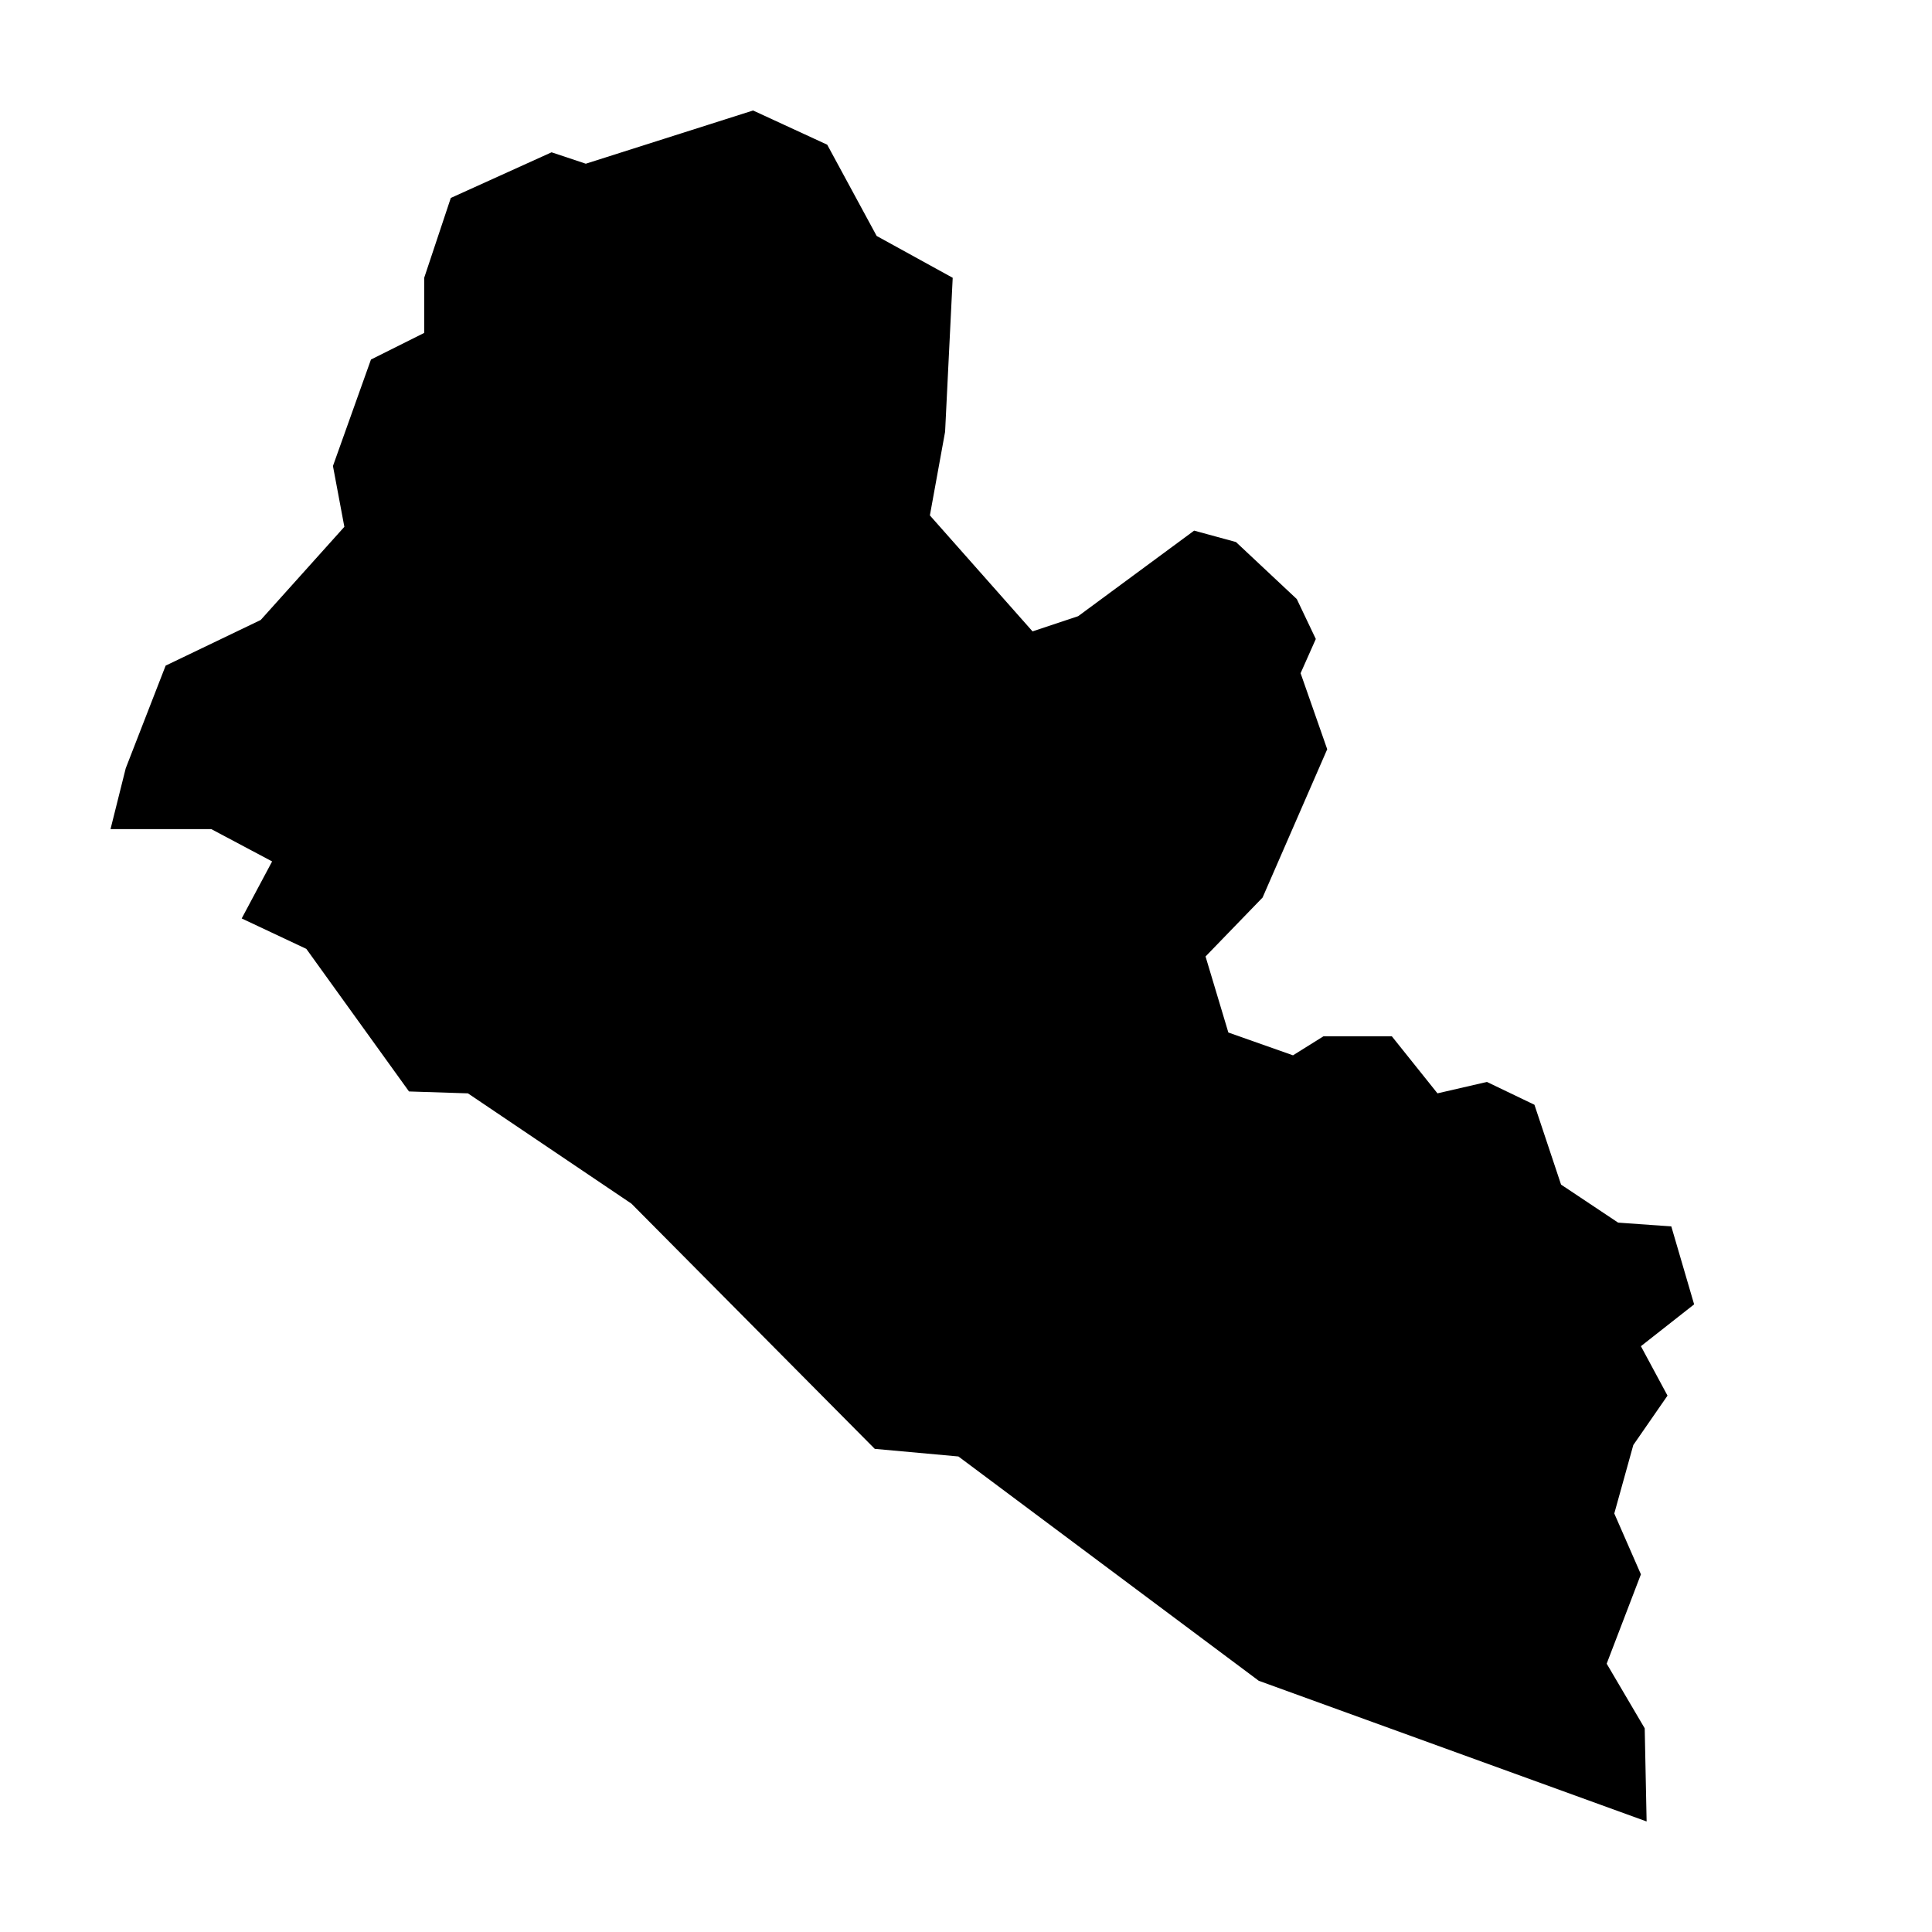 <?xml version="1.0" encoding="UTF-8"?>
<!-- Uploaded to: SVG Repo, www.svgrepo.com, Generator: SVG Repo Mixer Tools -->
<svg fill="#000000" width="800px" height="800px" version="1.1" viewBox="144 144 512 512" xmlns="http://www.w3.org/2000/svg">
 <path d="m173.29 363.72 4.031-16.121 10.578-27.203 25.191-12.094 22.168-24.688-3.023-16.121 10.074-28.211 14.109-7.055v-14.609l7.051-21.16 26.703-12.094 9.07 3.023 44.332-14.105 19.648 9.066 13.102 24.184 20.152 11.086-2.016 40.809-4.031 22.164 27.207 30.734 12.09-4.031 30.734-22.672 11.082 3.023 16.121 15.113 5.039 10.582-4.031 9.066 7.055 20.152-17.129 39.301-15.117 15.617 6.047 20.152 17.129 6.043 8.062-5.035h18.137l12.09 15.113 13.102-3.023 12.594 6.047 7.055 21.16 15.113 10.074 14.105 1.008 6.047 20.656-14.105 11.086 7.051 13.098-9.066 13.098-5.039 18.137 7.055 16.125-9.07 23.68 10.078 17.129 0.504 24.684-102.78-37.281-79.602-59.449-22.168-2.016-64.488-64.988-43.328-29.223-15.617-0.504-27.207-37.785-17.129-8.062 8.062-15.113-16.125-8.566z" fill-rule="evenodd"/>
</svg>